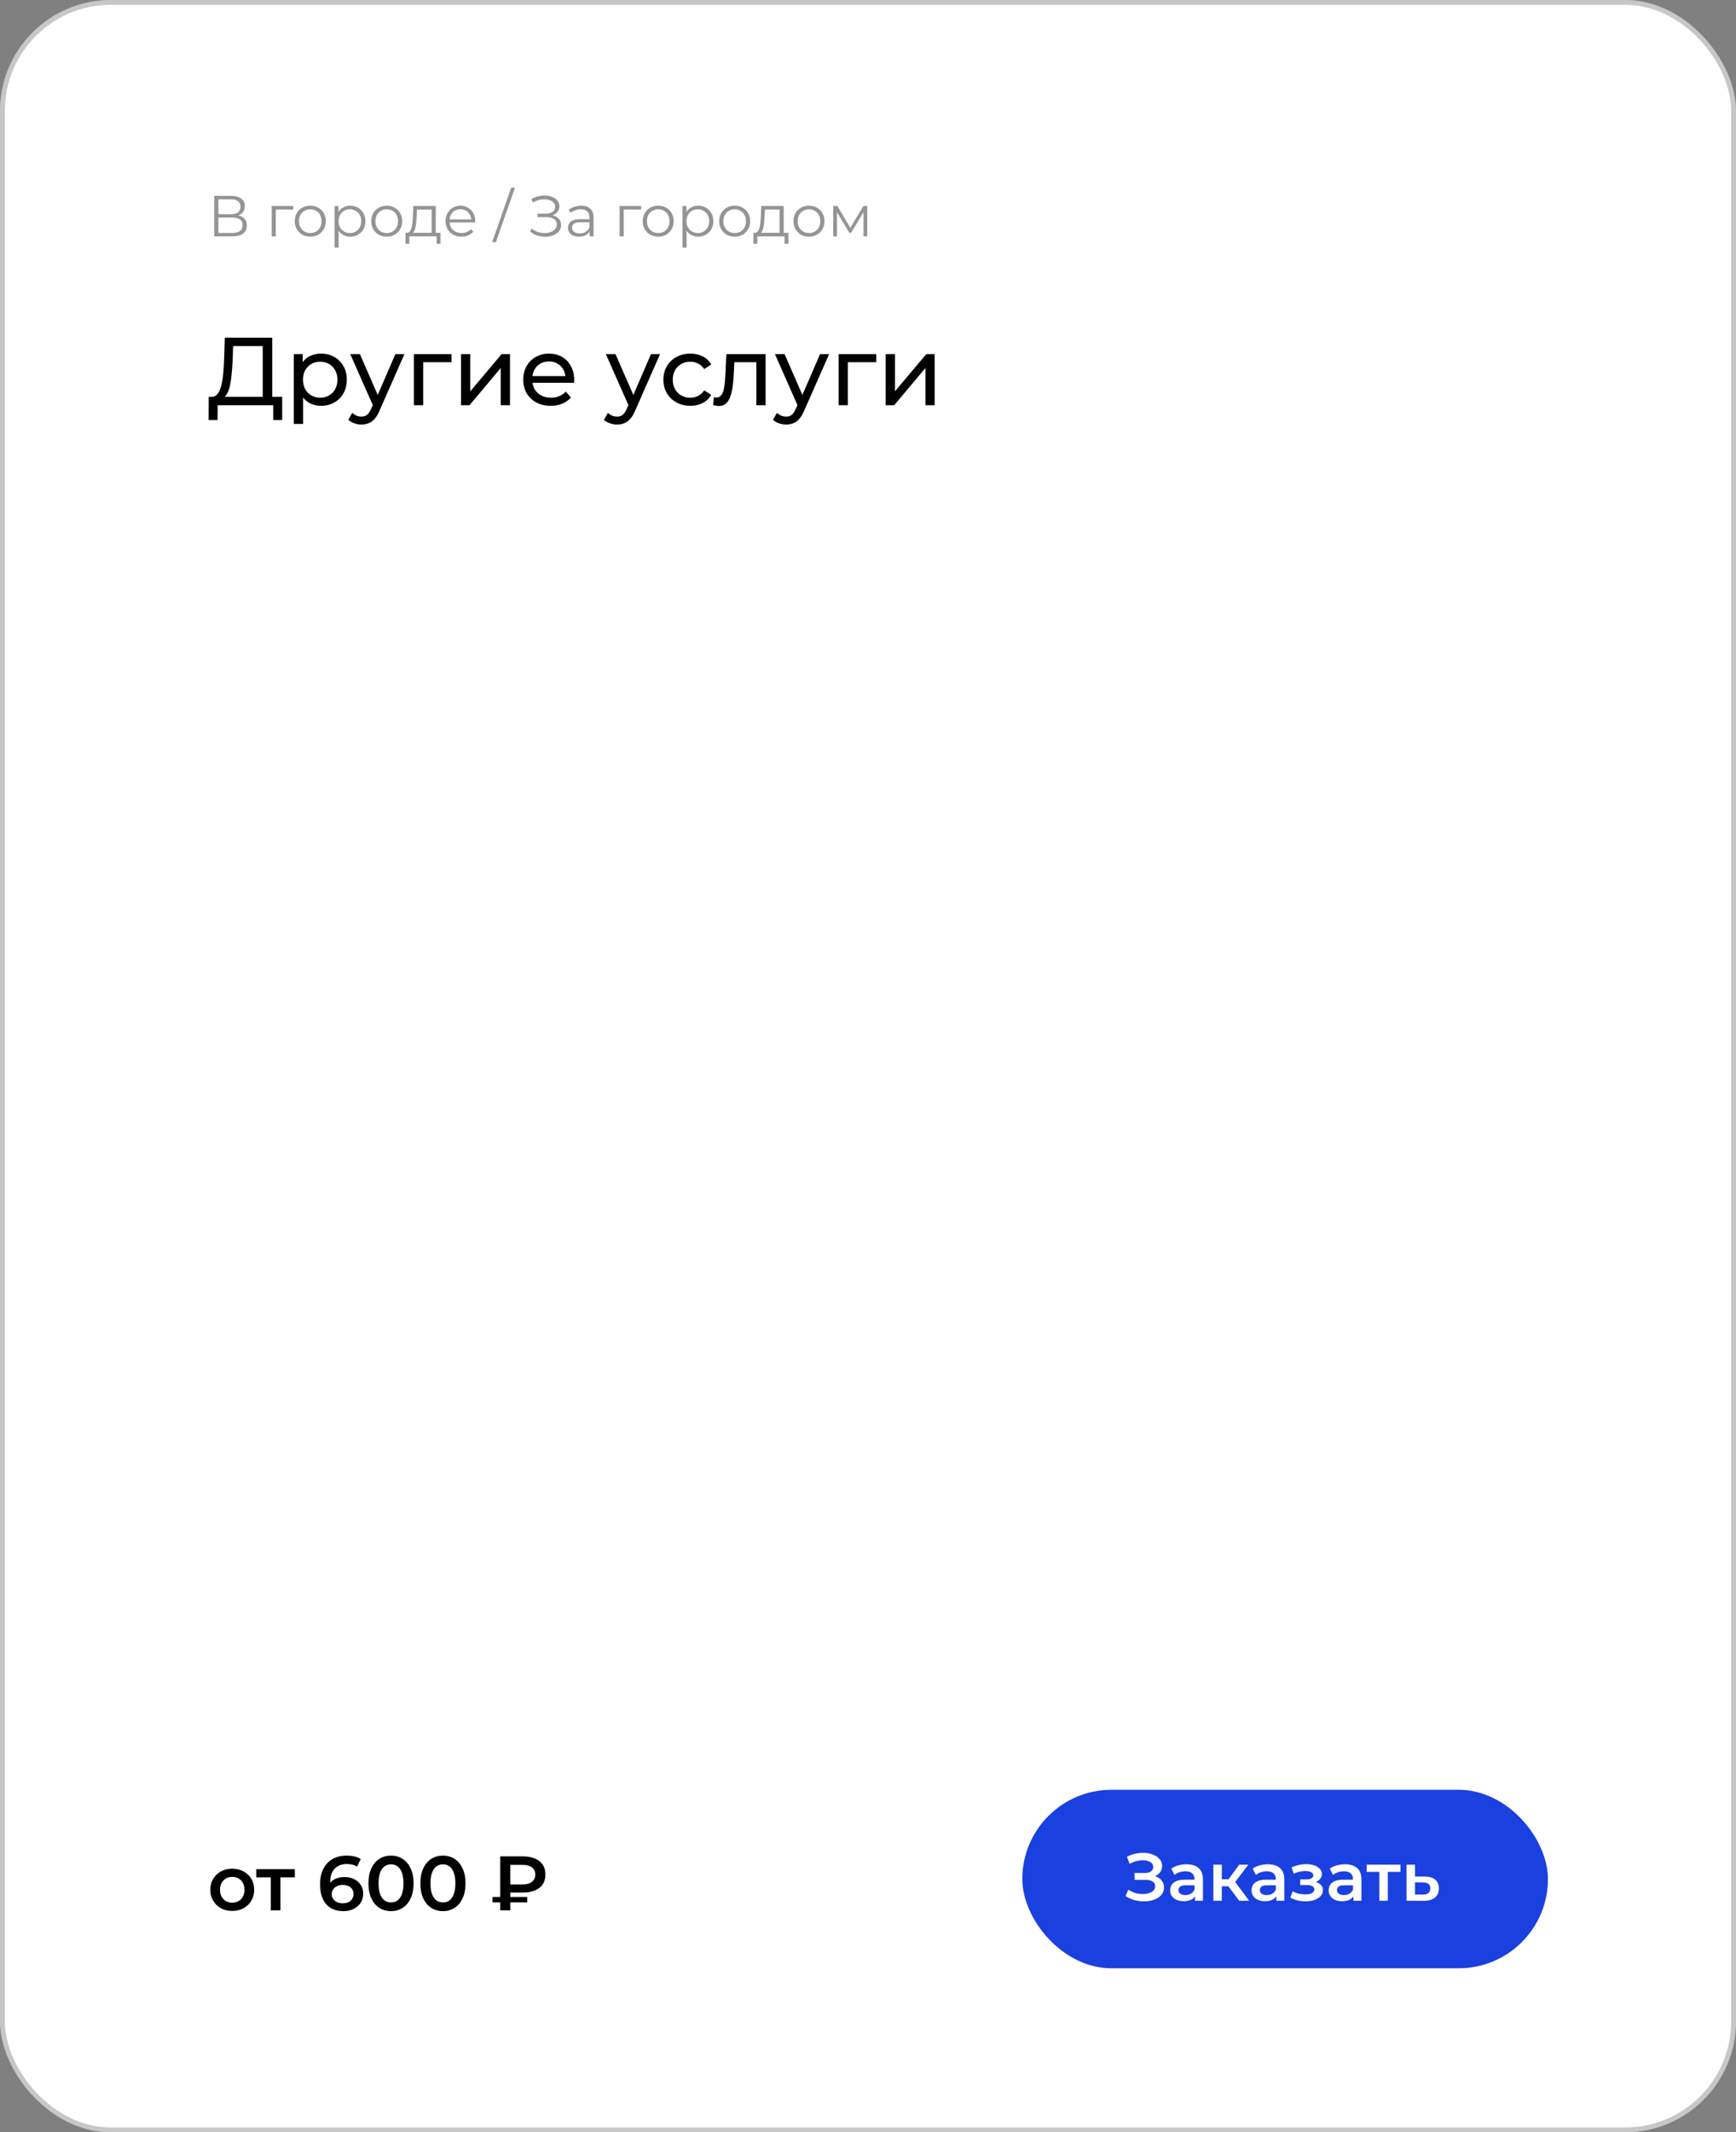 <?xml version="1.0" encoding="UTF-8"?> <svg xmlns="http://www.w3.org/2000/svg" width="360" height="442" viewBox="0 0 360 442" fill="none"><rect x="0" y="0" width="360" height="442" fill="#808080" stroke="none"/><rect width="360" height="442" rx="23" fill="white"></rect><rect x="0.5" y="0.5" width="359" height="441" rx="22.5" stroke="black" stroke-opacity="0.22"></rect><rect x="212" y="371" width="109" height="37" rx="18.5" fill="#1A40DF"></rect><path d="M233.406 393.034L233.994 391.704C234.414 391.993 234.871 392.217 235.366 392.376C235.87 392.525 236.369 392.605 236.864 392.614C237.359 392.623 237.807 392.567 238.208 392.446C238.619 392.325 238.945 392.143 239.188 391.9C239.431 391.657 239.552 391.354 239.552 390.99C239.552 390.551 239.37 390.225 239.006 390.01C238.651 389.786 238.166 389.674 237.55 389.674H235.268V388.246H237.41C237.961 388.246 238.385 388.134 238.684 387.91C238.992 387.686 239.146 387.383 239.146 387C239.146 386.683 239.043 386.421 238.838 386.216C238.642 386.011 238.371 385.857 238.026 385.754C237.69 385.651 237.307 385.605 236.878 385.614C236.458 385.614 236.019 385.679 235.562 385.81C235.105 385.931 234.671 386.113 234.26 386.356L233.686 384.886C234.302 384.559 234.946 384.331 235.618 384.2C236.299 384.069 236.957 384.032 237.592 384.088C238.227 384.144 238.796 384.289 239.3 384.522C239.813 384.755 240.224 385.063 240.532 385.446C240.84 385.819 240.994 386.263 240.994 386.776C240.994 387.243 240.868 387.658 240.616 388.022C240.373 388.377 240.037 388.652 239.608 388.848C239.179 389.044 238.679 389.142 238.11 389.142L238.18 388.694C238.824 388.694 239.384 388.806 239.86 389.03C240.345 389.245 240.719 389.543 240.98 389.926C241.251 390.309 241.386 390.752 241.386 391.256C241.386 391.732 241.265 392.157 241.022 392.53C240.779 392.894 240.448 393.202 240.028 393.454C239.608 393.697 239.127 393.879 238.586 394C238.045 394.112 237.475 394.154 236.878 394.126C236.281 394.098 235.683 393.995 235.086 393.818C234.498 393.641 233.938 393.379 233.406 393.034ZM247.804 394V392.488L247.706 392.166V389.52C247.706 389.007 247.552 388.61 247.244 388.33C246.936 388.041 246.469 387.896 245.844 387.896C245.424 387.896 245.008 387.961 244.598 388.092C244.196 388.223 243.856 388.405 243.576 388.638L242.89 387.364C243.291 387.056 243.767 386.827 244.318 386.678C244.878 386.519 245.456 386.44 246.054 386.44C247.136 386.44 247.972 386.701 248.56 387.224C249.157 387.737 249.456 388.535 249.456 389.618V394H247.804ZM245.452 394.098C244.892 394.098 244.402 394.005 243.982 393.818C243.562 393.622 243.235 393.356 243.002 393.02C242.778 392.675 242.666 392.287 242.666 391.858C242.666 391.438 242.764 391.06 242.96 390.724C243.165 390.388 243.496 390.122 243.954 389.926C244.411 389.73 245.018 389.632 245.774 389.632H247.944V390.794H245.9C245.302 390.794 244.901 390.892 244.696 391.088C244.49 391.275 244.388 391.508 244.388 391.788C244.388 392.105 244.514 392.357 244.766 392.544C245.018 392.731 245.368 392.824 245.816 392.824C246.245 392.824 246.628 392.726 246.964 392.53C247.309 392.334 247.556 392.045 247.706 391.662L248 392.712C247.832 393.151 247.528 393.491 247.09 393.734C246.66 393.977 246.114 394.098 245.452 394.098ZM256.983 394L254.281 390.416L255.709 389.534L259.041 394H256.983ZM251.621 394V386.524H253.371V394H251.621ZM252.853 391.004V389.548H255.387V391.004H252.853ZM255.877 390.472L254.239 390.276L256.983 386.524H258.859L255.877 390.472ZM264.675 394V392.488L264.577 392.166V389.52C264.577 389.007 264.423 388.61 264.115 388.33C263.807 388.041 263.34 387.896 262.715 387.896C262.295 387.896 261.88 387.961 261.469 388.092C261.068 388.223 260.727 388.405 260.447 388.638L259.761 387.364C260.162 387.056 260.638 386.827 261.189 386.678C261.749 386.519 262.328 386.44 262.925 386.44C264.008 386.44 264.843 386.701 265.431 387.224C266.028 387.737 266.327 388.535 266.327 389.618V394H264.675ZM262.323 394.098C261.763 394.098 261.273 394.005 260.853 393.818C260.433 393.622 260.106 393.356 259.873 393.02C259.649 392.675 259.537 392.287 259.537 391.858C259.537 391.438 259.635 391.06 259.831 390.724C260.036 390.388 260.368 390.122 260.825 389.926C261.282 389.73 261.889 389.632 262.645 389.632H264.815V390.794H262.771C262.174 390.794 261.772 390.892 261.567 391.088C261.362 391.275 261.259 391.508 261.259 391.788C261.259 392.105 261.385 392.357 261.637 392.544C261.889 392.731 262.239 392.824 262.687 392.824C263.116 392.824 263.499 392.726 263.835 392.53C264.18 392.334 264.428 392.045 264.577 391.662L264.871 392.712C264.703 393.151 264.4 393.491 263.961 393.734C263.532 393.977 262.986 394.098 262.323 394.098ZM270.763 394.126C270.193 394.126 269.629 394.061 269.069 393.93C268.518 393.79 268.019 393.594 267.571 393.342L268.061 392.04C268.425 392.245 268.835 392.404 269.293 392.516C269.75 392.628 270.207 392.684 270.665 392.684C271.057 392.684 271.393 392.647 271.673 392.572C271.953 392.488 272.167 392.367 272.317 392.208C272.475 392.049 272.555 391.867 272.555 391.662C272.555 391.363 272.424 391.139 272.163 390.99C271.911 390.831 271.547 390.752 271.071 390.752H269.629V389.576H270.931C271.229 389.576 271.481 389.543 271.687 389.478C271.901 389.413 272.065 389.315 272.177 389.184C272.289 389.053 272.345 388.899 272.345 388.722C272.345 388.545 272.275 388.391 272.135 388.26C272.004 388.12 271.813 388.017 271.561 387.952C271.309 387.877 271.005 387.84 270.651 387.84C270.277 387.84 269.89 387.887 269.489 387.98C269.097 388.073 268.695 388.209 268.285 388.386L267.837 387.098C268.313 386.883 268.775 386.72 269.223 386.608C269.68 386.487 270.133 386.421 270.581 386.412C271.262 386.384 271.869 386.454 272.401 386.622C272.933 386.79 273.353 387.033 273.661 387.35C273.969 387.667 274.123 388.041 274.123 388.47C274.123 388.825 274.011 389.147 273.787 389.436C273.572 389.716 273.273 389.935 272.891 390.094C272.517 390.253 272.088 390.332 271.603 390.332L271.659 389.954C272.489 389.954 273.143 390.122 273.619 390.458C274.095 390.785 274.333 391.233 274.333 391.802C274.333 392.259 274.179 392.665 273.871 393.02C273.563 393.365 273.138 393.636 272.597 393.832C272.065 394.028 271.453 394.126 270.763 394.126ZM280.671 394V392.488L280.573 392.166V389.52C280.573 389.007 280.419 388.61 280.111 388.33C279.803 388.041 279.336 387.896 278.711 387.896C278.291 387.896 277.876 387.961 277.465 388.092C277.064 388.223 276.723 388.405 276.443 388.638L275.757 387.364C276.158 387.056 276.634 386.827 277.185 386.678C277.745 386.519 278.324 386.44 278.921 386.44C280.004 386.44 280.839 386.701 281.427 387.224C282.024 387.737 282.323 388.535 282.323 389.618V394H280.671ZM278.319 394.098C277.759 394.098 277.269 394.005 276.849 393.818C276.429 393.622 276.102 393.356 275.869 393.02C275.645 392.675 275.533 392.287 275.533 391.858C275.533 391.438 275.631 391.06 275.827 390.724C276.032 390.388 276.364 390.122 276.821 389.926C277.278 389.73 277.885 389.632 278.641 389.632H280.811V390.794H278.767C278.17 390.794 277.768 390.892 277.563 391.088C277.358 391.275 277.255 391.508 277.255 391.788C277.255 392.105 277.381 392.357 277.633 392.544C277.885 392.731 278.235 392.824 278.683 392.824C279.112 392.824 279.495 392.726 279.831 392.53C280.176 392.334 280.424 392.045 280.573 391.662L280.867 392.712C280.699 393.151 280.396 393.491 279.957 393.734C279.528 393.977 278.982 394.098 278.319 394.098ZM286.043 394V387.588L286.449 388.008H283.411V386.524H290.411V388.008H287.387L287.793 387.588V394H286.043ZM295.432 388.988C296.393 388.988 297.126 389.203 297.63 389.632C298.134 390.061 298.386 390.668 298.386 391.452C298.386 392.264 298.106 392.899 297.546 393.356C296.986 393.804 296.197 394.023 295.18 394.014L291.68 394V386.524H293.43V388.974L295.432 388.988ZM295.026 392.726C295.539 392.735 295.931 392.628 296.202 392.404C296.473 392.18 296.608 391.853 296.608 391.424C296.608 390.995 296.473 390.687 296.202 390.5C295.941 390.304 295.549 390.201 295.026 390.192L293.43 390.178V392.712L295.026 392.726Z" fill="white"></path><path d="M54.48 83.06V71.74H48.34L48.24 74.68C48.2 75.667 48.133 76.613 48.04 77.52C47.96 78.427 47.84 79.247 47.68 79.98C47.52 80.7 47.293 81.293 47 81.76C46.72 82.227 46.36 82.513 45.92 82.62L43.76 82.26C44.28 82.3 44.707 82.127 45.04 81.74C45.387 81.34 45.653 80.787 45.84 80.08C46.04 79.36 46.187 78.527 46.28 77.58C46.373 76.62 46.44 75.593 46.48 74.5L46.62 70H56.46V83.06H54.48ZM43.26 87.06L43.28 82.26H58.52V87.06H56.66V84H45.14L45.12 87.06H43.26ZM66.554 84.12C65.674 84.12 64.868 83.92 64.134 83.52C63.414 83.107 62.834 82.5 62.394 81.7C61.968 80.9 61.754 79.9 61.754 78.7C61.754 77.5 61.961 76.5 62.374 75.7C62.801 74.9 63.374 74.3 64.094 73.9C64.828 73.5 65.648 73.3 66.554 73.3C67.594 73.3 68.514 73.527 69.314 73.98C70.114 74.433 70.748 75.067 71.214 75.88C71.681 76.68 71.914 77.62 71.914 78.7C71.914 79.78 71.681 80.727 71.214 81.54C70.748 82.353 70.114 82.987 69.314 83.44C68.514 83.893 67.594 84.12 66.554 84.12ZM60.934 87.88V73.4H62.774V76.26L62.654 78.72L62.854 81.18V87.88H60.934ZM66.394 82.44C67.074 82.44 67.681 82.287 68.214 81.98C68.761 81.673 69.188 81.24 69.494 80.68C69.814 80.107 69.974 79.447 69.974 78.7C69.974 77.94 69.814 77.287 69.494 76.74C69.188 76.18 68.761 75.747 68.214 75.44C67.681 75.133 67.074 74.98 66.394 74.98C65.728 74.98 65.121 75.133 64.574 75.44C64.041 75.747 63.614 76.18 63.294 76.74C62.988 77.287 62.834 77.94 62.834 78.7C62.834 79.447 62.988 80.107 63.294 80.68C63.614 81.24 64.041 81.673 64.574 81.98C65.121 82.287 65.728 82.44 66.394 82.44ZM74.951 88C74.444 88 73.951 87.913 73.471 87.74C72.991 87.58 72.577 87.34 72.231 87.02L73.051 85.58C73.317 85.833 73.611 86.027 73.931 86.16C74.251 86.293 74.591 86.36 74.951 86.36C75.417 86.36 75.804 86.24 76.111 86C76.417 85.76 76.704 85.333 76.971 84.72L77.631 83.26L77.831 83.02L81.991 73.4H83.871L78.731 85.06C78.424 85.807 78.077 86.393 77.691 86.82C77.317 87.247 76.904 87.547 76.451 87.72C75.997 87.907 75.497 88 74.951 88ZM77.471 84.34L72.631 73.4H74.631L78.751 82.84L77.471 84.34ZM85.837 84V73.4H93.637V75.08H87.297L87.757 74.64V84H85.837ZM95.602 84V73.4H97.522V81.12L104.022 73.4H105.762V84H103.842V76.28L97.362 84H95.602ZM114.209 84.12C113.076 84.12 112.076 83.887 111.209 83.42C110.356 82.953 109.689 82.313 109.209 81.5C108.742 80.687 108.509 79.753 108.509 78.7C108.509 77.647 108.736 76.713 109.189 75.9C109.656 75.087 110.289 74.453 111.089 74C111.902 73.533 112.816 73.3 113.829 73.3C114.856 73.3 115.762 73.527 116.549 73.98C117.336 74.433 117.949 75.073 118.389 75.9C118.842 76.713 119.069 77.667 119.069 78.76C119.069 78.84 119.062 78.933 119.049 79.04C119.049 79.147 119.042 79.247 119.029 79.34H110.009V77.96H118.029L117.249 78.44C117.262 77.76 117.122 77.153 116.829 76.62C116.536 76.087 116.129 75.673 115.609 75.38C115.102 75.073 114.509 74.92 113.829 74.92C113.162 74.92 112.569 75.073 112.049 75.38C111.529 75.673 111.122 76.093 110.829 76.64C110.536 77.173 110.389 77.787 110.389 78.48V78.8C110.389 79.507 110.549 80.14 110.869 80.7C111.202 81.247 111.662 81.673 112.249 81.98C112.836 82.287 113.509 82.44 114.269 82.44C114.896 82.44 115.462 82.333 115.969 82.12C116.489 81.907 116.942 81.587 117.329 81.16L118.389 82.4C117.909 82.96 117.309 83.387 116.589 83.68C115.882 83.973 115.089 84.12 114.209 84.12ZM127.959 88C127.452 88 126.959 87.913 126.479 87.74C125.999 87.58 125.585 87.34 125.239 87.02L126.059 85.58C126.325 85.833 126.619 86.027 126.939 86.16C127.259 86.293 127.599 86.36 127.959 86.36C128.425 86.36 128.812 86.24 129.119 86C129.425 85.76 129.712 85.333 129.979 84.72L130.639 83.26L130.839 83.02L134.999 73.4H136.879L131.739 85.06C131.432 85.807 131.085 86.393 130.699 86.82C130.325 87.247 129.912 87.547 129.459 87.72C129.005 87.907 128.505 88 127.959 88ZM130.479 84.34L125.639 73.4H127.639L131.759 82.84L130.479 84.34ZM143.171 84.12C142.091 84.12 141.125 83.887 140.271 83.42C139.431 82.953 138.771 82.313 138.291 81.5C137.811 80.687 137.571 79.753 137.571 78.7C137.571 77.647 137.811 76.713 138.291 75.9C138.771 75.087 139.431 74.453 140.271 74C141.125 73.533 142.091 73.3 143.171 73.3C144.131 73.3 144.985 73.493 145.731 73.88C146.491 74.253 147.078 74.813 147.491 75.56L146.031 76.5C145.685 75.98 145.258 75.6 144.751 75.36C144.258 75.107 143.725 74.98 143.151 74.98C142.458 74.98 141.838 75.133 141.291 75.44C140.745 75.747 140.311 76.18 139.991 76.74C139.671 77.287 139.511 77.94 139.511 78.7C139.511 79.46 139.671 80.12 139.991 80.68C140.311 81.24 140.745 81.673 141.291 81.98C141.838 82.287 142.458 82.44 143.151 82.44C143.725 82.44 144.258 82.32 144.751 82.08C145.258 81.827 145.685 81.44 146.031 80.92L147.491 81.84C147.078 82.573 146.491 83.14 145.731 83.54C144.985 83.927 144.131 84.12 143.171 84.12ZM147.905 83.98L148.025 82.36C148.118 82.373 148.205 82.387 148.285 82.4C148.365 82.413 148.438 82.42 148.505 82.42C148.931 82.42 149.265 82.273 149.505 81.98C149.758 81.687 149.945 81.3 150.065 80.82C150.185 80.327 150.271 79.773 150.325 79.16C150.378 78.547 150.418 77.933 150.445 77.32L150.625 73.4H158.765V84H156.845V74.52L157.305 75.08H151.865L152.305 74.5L152.165 77.44C152.125 78.373 152.051 79.247 151.945 80.06C151.838 80.873 151.671 81.587 151.445 82.2C151.231 82.813 150.931 83.293 150.545 83.64C150.171 83.987 149.685 84.16 149.085 84.16C148.911 84.16 148.725 84.14 148.525 84.1C148.338 84.073 148.131 84.033 147.905 83.98ZM163.017 88C162.511 88 162.017 87.913 161.537 87.74C161.057 87.58 160.644 87.34 160.297 87.02L161.117 85.58C161.384 85.833 161.677 86.027 161.997 86.16C162.317 86.293 162.657 86.36 163.017 86.36C163.484 86.36 163.871 86.24 164.177 86C164.484 85.76 164.771 85.333 165.037 84.72L165.697 83.26L165.897 83.02L170.057 73.4H171.937L166.797 85.06C166.491 85.807 166.144 86.393 165.757 86.82C165.384 87.247 164.971 87.547 164.517 87.72C164.064 87.907 163.564 88 163.017 88ZM165.537 84.34L160.697 73.4H162.697L166.817 82.84L165.537 84.34ZM173.903 84V73.4H181.703V75.08H175.363L175.823 74.64V84H173.903ZM183.669 84V73.4H185.589V81.12L192.089 73.4H193.829V84H191.909V76.28L185.429 84H183.669Z" fill="black"></path><path d="M48.152 396.112C47.277 396.112 46.499 395.925 45.816 395.552C45.133 395.168 44.595 394.645 44.2 393.984C43.805 393.323 43.608 392.571 43.608 391.728C43.608 390.875 43.805 390.123 44.2 389.472C44.595 388.811 45.133 388.293 45.816 387.92C46.499 387.547 47.277 387.36 48.152 387.36C49.037 387.36 49.821 387.547 50.504 387.92C51.197 388.293 51.736 388.805 52.12 389.456C52.515 390.107 52.712 390.864 52.712 391.728C52.712 392.571 52.515 393.323 52.12 393.984C51.736 394.645 51.197 395.168 50.504 395.552C49.821 395.925 49.037 396.112 48.152 396.112ZM48.152 394.4C48.643 394.4 49.08 394.293 49.464 394.08C49.848 393.867 50.147 393.557 50.36 393.152C50.584 392.747 50.696 392.272 50.696 391.728C50.696 391.173 50.584 390.699 50.36 390.304C50.147 389.899 49.848 389.589 49.464 389.376C49.08 389.163 48.648 389.056 48.168 389.056C47.677 389.056 47.24 389.163 46.856 389.376C46.483 389.589 46.184 389.899 45.96 390.304C45.736 390.699 45.624 391.173 45.624 391.728C45.624 392.272 45.736 392.747 45.96 393.152C46.184 393.557 46.483 393.867 46.856 394.08C47.24 394.293 47.672 394.4 48.152 394.4ZM56.151 396V388.672L56.615 389.152H53.143V387.456H61.143V389.152H57.687L58.151 388.672V396H56.151ZM71.224 396.16C70.21 396.16 69.341 395.947 68.616 395.52C67.891 395.083 67.336 394.453 66.952 393.632C66.568 392.811 66.376 391.797 66.376 390.592C66.376 389.312 66.605 388.229 67.064 387.344C67.533 386.459 68.178 385.787 69 385.328C69.832 384.869 70.787 384.64 71.864 384.64C72.429 384.64 72.968 384.699 73.48 384.816C74.002 384.933 74.445 385.115 74.808 385.36L74.04 386.928C73.731 386.725 73.394 386.587 73.032 386.512C72.68 386.427 72.306 386.384 71.912 386.384C70.856 386.384 70.019 386.709 69.4 387.36C68.781 388.011 68.472 388.971 68.472 390.24C68.472 390.443 68.477 390.683 68.488 390.96C68.499 391.227 68.536 391.499 68.6 391.776L67.96 391.072C68.152 390.635 68.413 390.272 68.744 389.984C69.085 389.685 69.485 389.461 69.944 389.312C70.413 389.163 70.92 389.088 71.464 389.088C72.2 389.088 72.856 389.232 73.432 389.52C74.008 389.797 74.466 390.197 74.808 390.72C75.149 391.232 75.32 391.835 75.32 392.528C75.32 393.264 75.138 393.904 74.776 394.448C74.413 394.992 73.922 395.413 73.304 395.712C72.685 396.011 71.992 396.16 71.224 396.16ZM71.112 394.528C71.538 394.528 71.917 394.453 72.248 394.304C72.579 394.144 72.835 393.92 73.016 393.632C73.208 393.344 73.304 393.008 73.304 392.624C73.304 392.037 73.101 391.573 72.696 391.232C72.29 390.891 71.746 390.72 71.064 390.72C70.616 390.72 70.221 390.805 69.88 390.976C69.549 391.136 69.282 391.36 69.08 391.648C68.888 391.936 68.792 392.267 68.792 392.64C68.792 392.981 68.882 393.296 69.064 393.584C69.245 393.872 69.507 394.101 69.848 394.272C70.2 394.443 70.621 394.528 71.112 394.528ZM81.079 396.16C80.194 396.16 79.394 395.936 78.679 395.488C77.975 395.04 77.421 394.389 77.015 393.536C76.61 392.672 76.407 391.627 76.407 390.4C76.407 389.173 76.61 388.133 77.015 387.28C77.421 386.416 77.975 385.76 78.679 385.312C79.394 384.864 80.194 384.64 81.079 384.64C81.975 384.64 82.775 384.864 83.479 385.312C84.183 385.76 84.738 386.416 85.143 387.28C85.559 388.133 85.767 389.173 85.767 390.4C85.767 391.627 85.559 392.672 85.143 393.536C84.738 394.389 84.183 395.04 83.479 395.488C82.775 395.936 81.975 396.16 81.079 396.16ZM81.079 394.352C81.602 394.352 82.055 394.213 82.439 393.936C82.823 393.648 83.122 393.211 83.335 392.624C83.559 392.037 83.671 391.296 83.671 390.4C83.671 389.493 83.559 388.752 83.335 388.176C83.122 387.589 82.823 387.157 82.439 386.88C82.055 386.592 81.602 386.448 81.079 386.448C80.578 386.448 80.13 386.592 79.735 386.88C79.351 387.157 79.047 387.589 78.823 388.176C78.61 388.752 78.503 389.493 78.503 390.4C78.503 391.296 78.61 392.037 78.823 392.624C79.047 393.211 79.351 393.648 79.735 393.936C80.13 394.213 80.578 394.352 81.079 394.352ZM91.845 396.16C90.959 396.16 90.159 395.936 89.445 395.488C88.741 395.04 88.186 394.389 87.781 393.536C87.375 392.672 87.173 391.627 87.173 390.4C87.173 389.173 87.375 388.133 87.781 387.28C88.186 386.416 88.741 385.76 89.445 385.312C90.159 384.864 90.959 384.64 91.845 384.64C92.741 384.64 93.541 384.864 94.245 385.312C94.949 385.76 95.503 386.416 95.909 387.28C96.325 388.133 96.533 389.173 96.533 390.4C96.533 391.627 96.325 392.672 95.909 393.536C95.503 394.389 94.949 395.04 94.245 395.488C93.541 395.936 92.741 396.16 91.845 396.16ZM91.845 394.352C92.367 394.352 92.821 394.213 93.205 393.936C93.589 393.648 93.887 393.211 94.101 392.624C94.325 392.037 94.437 391.296 94.437 390.4C94.437 389.493 94.325 388.752 94.101 388.176C93.887 387.589 93.589 387.157 93.205 386.88C92.821 386.592 92.367 386.448 91.845 386.448C91.343 386.448 90.895 386.592 90.501 386.88C90.117 387.157 89.813 387.589 89.589 388.176C89.375 388.752 89.269 389.493 89.269 390.4C89.269 391.296 89.375 392.037 89.589 392.624C89.813 393.211 90.117 393.648 90.501 393.936C90.895 394.213 91.343 394.352 91.845 394.352ZM103.736 396V384.8H108.344C109.816 384.8 110.974 385.12 111.816 385.76C112.67 386.389 113.096 387.323 113.096 388.56C113.096 389.787 112.67 390.72 111.816 391.36C110.974 391.989 109.816 392.304 108.344 392.304H104.888L105.816 391.344V396H103.736ZM105.816 391.568L104.888 390.624H108.328C109.182 390.624 109.838 390.448 110.296 390.096C110.766 389.733 111 389.227 111 388.576C111 387.925 110.766 387.429 110.296 387.088C109.838 386.736 109.182 386.56 108.328 386.56H104.888L105.816 385.536V391.568ZM102.136 394.336V393.216H109.336V394.336H102.136Z" fill="black"></path><path d="M44.416 49V40.6H47.908C48.796 40.6 49.492 40.784 49.996 41.152C50.508 41.512 50.764 42.044 50.764 42.748C50.764 43.444 50.52 43.972 50.032 44.332C49.544 44.684 48.904 44.86 48.112 44.86L48.316 44.56C49.252 44.56 49.964 44.744 50.452 45.112C50.94 45.48 51.184 46.02 51.184 46.732C51.184 47.452 50.928 48.012 50.416 48.412C49.912 48.804 49.152 49 48.136 49H44.416ZM45.292 48.292H48.136C48.848 48.292 49.388 48.16 49.756 47.896C50.124 47.632 50.308 47.224 50.308 46.672C50.308 46.128 50.124 45.728 49.756 45.472C49.388 45.216 48.848 45.088 48.136 45.088H45.292V48.292ZM45.292 44.404H47.86C48.508 44.404 49.004 44.276 49.348 44.02C49.7 43.756 49.876 43.368 49.876 42.856C49.876 42.344 49.7 41.96 49.348 41.704C49.004 41.44 48.508 41.308 47.86 41.308H45.292V44.404ZM56.341 49V42.7H60.805V43.444H56.977L57.193 43.228V49H56.341ZM64.335 49.06C63.727 49.06 63.179 48.924 62.691 48.652C62.211 48.372 61.831 47.992 61.551 47.512C61.271 47.024 61.131 46.468 61.131 45.844C61.131 45.212 61.271 44.656 61.551 44.176C61.831 43.696 62.211 43.32 62.691 43.048C63.171 42.776 63.719 42.64 64.335 42.64C64.959 42.64 65.511 42.776 65.991 43.048C66.479 43.32 66.859 43.696 67.131 44.176C67.411 44.656 67.551 45.212 67.551 45.844C67.551 46.468 67.411 47.024 67.131 47.512C66.859 47.992 66.479 48.372 65.991 48.652C65.503 48.924 64.951 49.06 64.335 49.06ZM64.335 48.304C64.791 48.304 65.195 48.204 65.547 48.004C65.899 47.796 66.175 47.508 66.375 47.14C66.583 46.764 66.687 46.332 66.687 45.844C66.687 45.348 66.583 44.916 66.375 44.548C66.175 44.18 65.899 43.896 65.547 43.696C65.195 43.488 64.795 43.384 64.347 43.384C63.899 43.384 63.499 43.488 63.147 43.696C62.795 43.896 62.515 44.18 62.307 44.548C62.099 44.916 61.995 45.348 61.995 45.844C61.995 46.332 62.099 46.764 62.307 47.14C62.515 47.508 62.795 47.796 63.147 48.004C63.499 48.204 63.895 48.304 64.335 48.304ZM72.624 49.06C72.08 49.06 71.588 48.936 71.148 48.688C70.708 48.432 70.356 48.068 70.092 47.596C69.836 47.116 69.708 46.532 69.708 45.844C69.708 45.156 69.836 44.576 70.092 44.104C70.348 43.624 70.696 43.26 71.136 43.012C71.576 42.764 72.072 42.64 72.624 42.64C73.224 42.64 73.76 42.776 74.232 43.048C74.712 43.312 75.088 43.688 75.36 44.176C75.632 44.656 75.768 45.212 75.768 45.844C75.768 46.484 75.632 47.044 75.36 47.524C75.088 48.004 74.712 48.38 74.232 48.652C73.76 48.924 73.224 49.06 72.624 49.06ZM69.372 51.328V42.7H70.188V44.596L70.104 45.856L70.224 47.128V51.328H69.372ZM72.564 48.304C73.012 48.304 73.412 48.204 73.764 48.004C74.116 47.796 74.396 47.508 74.604 47.14C74.812 46.764 74.916 46.332 74.916 45.844C74.916 45.356 74.812 44.928 74.604 44.56C74.396 44.192 74.116 43.904 73.764 43.696C73.412 43.488 73.012 43.384 72.564 43.384C72.116 43.384 71.712 43.488 71.352 43.696C71 43.904 70.72 44.192 70.512 44.56C70.312 44.928 70.212 45.356 70.212 45.844C70.212 46.332 70.312 46.764 70.512 47.14C70.72 47.508 71 47.796 71.352 48.004C71.712 48.204 72.116 48.304 72.564 48.304ZM80.191 49.06C79.583 49.06 79.035 48.924 78.547 48.652C78.067 48.372 77.687 47.992 77.407 47.512C77.127 47.024 76.987 46.468 76.987 45.844C76.987 45.212 77.127 44.656 77.407 44.176C77.687 43.696 78.067 43.32 78.547 43.048C79.027 42.776 79.575 42.64 80.191 42.64C80.815 42.64 81.367 42.776 81.847 43.048C82.335 43.32 82.715 43.696 82.987 44.176C83.267 44.656 83.407 45.212 83.407 45.844C83.407 46.468 83.267 47.024 82.987 47.512C82.715 47.992 82.335 48.372 81.847 48.652C81.359 48.924 80.807 49.06 80.191 49.06ZM80.191 48.304C80.647 48.304 81.051 48.204 81.403 48.004C81.755 47.796 82.031 47.508 82.231 47.14C82.439 46.764 82.543 46.332 82.543 45.844C82.543 45.348 82.439 44.916 82.231 44.548C82.031 44.18 81.755 43.896 81.403 43.696C81.051 43.488 80.651 43.384 80.203 43.384C79.755 43.384 79.355 43.488 79.003 43.696C78.651 43.896 78.371 44.18 78.163 44.548C77.955 44.916 77.851 45.348 77.851 45.844C77.851 46.332 77.955 46.764 78.163 47.14C78.371 47.508 78.651 47.796 79.003 48.004C79.355 48.204 79.751 48.304 80.191 48.304ZM89.513 48.592V43.444H86.477L86.404 44.848C86.388 45.272 86.361 45.688 86.32 46.096C86.288 46.504 86.228 46.88 86.141 47.224C86.061 47.56 85.945 47.836 85.793 48.052C85.641 48.26 85.445 48.38 85.204 48.412L84.353 48.256C84.6 48.264 84.805 48.176 84.965 47.992C85.124 47.8 85.249 47.54 85.337 47.212C85.424 46.884 85.489 46.512 85.528 46.096C85.569 45.672 85.6 45.24 85.624 44.8L85.709 42.7H90.365V48.592H89.513ZM84.088 50.524V48.256H91.349V50.524H90.544V49H84.892V50.524H84.088ZM95.709 49.06C95.053 49.06 94.477 48.924 93.981 48.652C93.485 48.372 93.097 47.992 92.817 47.512C92.537 47.024 92.397 46.468 92.397 45.844C92.397 45.22 92.529 44.668 92.793 44.188C93.065 43.708 93.433 43.332 93.897 43.06C94.369 42.78 94.897 42.64 95.481 42.64C96.073 42.64 96.597 42.776 97.053 43.048C97.517 43.312 97.881 43.688 98.145 44.176C98.409 44.656 98.541 45.212 98.541 45.844C98.541 45.884 98.537 45.928 98.529 45.976C98.529 46.016 98.529 46.06 98.529 46.108H93.045V45.472H98.073L97.737 45.724C97.737 45.268 97.637 44.864 97.437 44.512C97.245 44.152 96.981 43.872 96.645 43.672C96.309 43.472 95.921 43.372 95.481 43.372C95.049 43.372 94.661 43.472 94.317 43.672C93.973 43.872 93.705 44.152 93.513 44.512C93.321 44.872 93.225 45.284 93.225 45.748V45.88C93.225 46.36 93.329 46.784 93.537 47.152C93.753 47.512 94.049 47.796 94.425 48.004C94.809 48.204 95.245 48.304 95.733 48.304C96.117 48.304 96.473 48.236 96.801 48.1C97.137 47.964 97.425 47.756 97.665 47.476L98.145 48.028C97.865 48.364 97.513 48.62 97.089 48.796C96.673 48.972 96.213 49.06 95.709 49.06ZM102.055 50.2L106.015 38.896H106.795L102.835 50.2H102.055ZM109.936 47.992L110.26 47.356C110.628 47.676 111.04 47.916 111.496 48.076C111.96 48.228 112.424 48.308 112.888 48.316C113.352 48.316 113.776 48.248 114.16 48.112C114.552 47.976 114.868 47.776 115.108 47.512C115.348 47.24 115.468 46.912 115.468 46.528C115.468 46.04 115.272 45.664 114.88 45.4C114.496 45.136 113.96 45.004 113.272 45.004H111.472V44.284H113.224C113.816 44.284 114.276 44.16 114.604 43.912C114.94 43.656 115.108 43.304 115.108 42.856C115.108 42.536 115.012 42.264 114.82 42.04C114.636 41.808 114.38 41.632 114.052 41.512C113.732 41.384 113.372 41.316 112.972 41.308C112.572 41.292 112.156 41.344 111.724 41.464C111.3 41.576 110.888 41.756 110.488 42.004L110.2 41.272C110.696 40.976 111.212 40.772 111.748 40.66C112.284 40.54 112.804 40.5 113.308 40.54C113.812 40.58 114.264 40.696 114.664 40.888C115.072 41.08 115.396 41.332 115.636 41.644C115.876 41.956 115.996 42.328 115.996 42.76C115.996 43.16 115.892 43.512 115.684 43.816C115.484 44.12 115.2 44.356 114.832 44.524C114.472 44.684 114.044 44.764 113.548 44.764L113.596 44.5C114.156 44.5 114.64 44.588 115.048 44.764C115.464 44.94 115.784 45.192 116.008 45.52C116.24 45.84 116.356 46.216 116.356 46.648C116.356 47.056 116.252 47.42 116.044 47.74C115.844 48.052 115.564 48.316 115.204 48.532C114.852 48.74 114.456 48.892 114.016 48.988C113.576 49.076 113.116 49.1 112.636 49.06C112.156 49.02 111.684 48.916 111.22 48.748C110.756 48.572 110.328 48.32 109.936 47.992ZM122.269 49V47.608L122.233 47.38V45.052C122.233 44.516 122.081 44.104 121.777 43.816C121.481 43.528 121.037 43.384 120.445 43.384C120.037 43.384 119.649 43.452 119.281 43.588C118.913 43.724 118.601 43.904 118.345 44.128L117.961 43.492C118.281 43.22 118.665 43.012 119.113 42.868C119.561 42.716 120.033 42.64 120.529 42.64C121.345 42.64 121.973 42.844 122.413 43.252C122.861 43.652 123.085 44.264 123.085 45.088V49H122.269ZM120.097 49.06C119.625 49.06 119.213 48.984 118.861 48.832C118.517 48.672 118.253 48.456 118.069 48.184C117.885 47.904 117.793 47.584 117.793 47.224C117.793 46.896 117.869 46.6 118.021 46.336C118.181 46.064 118.437 45.848 118.789 45.688C119.149 45.52 119.629 45.436 120.229 45.436H122.401V46.072H120.253C119.645 46.072 119.221 46.18 118.981 46.396C118.749 46.612 118.633 46.88 118.633 47.2C118.633 47.56 118.773 47.848 119.053 48.064C119.333 48.28 119.725 48.388 120.229 48.388C120.709 48.388 121.121 48.28 121.465 48.064C121.817 47.84 122.073 47.52 122.233 47.104L122.425 47.692C122.265 48.108 121.985 48.44 121.585 48.688C121.193 48.936 120.697 49.06 120.097 49.06ZM128.493 49V42.7H132.957V43.444H129.129L129.345 43.228V49H128.493ZM136.488 49.06C135.88 49.06 135.332 48.924 134.844 48.652C134.364 48.372 133.984 47.992 133.704 47.512C133.424 47.024 133.284 46.468 133.284 45.844C133.284 45.212 133.424 44.656 133.704 44.176C133.984 43.696 134.364 43.32 134.844 43.048C135.324 42.776 135.872 42.64 136.488 42.64C137.112 42.64 137.664 42.776 138.144 43.048C138.632 43.32 139.012 43.696 139.284 44.176C139.564 44.656 139.704 45.212 139.704 45.844C139.704 46.468 139.564 47.024 139.284 47.512C139.012 47.992 138.632 48.372 138.144 48.652C137.656 48.924 137.104 49.06 136.488 49.06ZM136.488 48.304C136.944 48.304 137.348 48.204 137.7 48.004C138.052 47.796 138.328 47.508 138.528 47.14C138.736 46.764 138.84 46.332 138.84 45.844C138.84 45.348 138.736 44.916 138.528 44.548C138.328 44.18 138.052 43.896 137.7 43.696C137.348 43.488 136.948 43.384 136.5 43.384C136.052 43.384 135.652 43.488 135.3 43.696C134.948 43.896 134.668 44.18 134.46 44.548C134.252 44.916 134.148 45.348 134.148 45.844C134.148 46.332 134.252 46.764 134.46 47.14C134.668 47.508 134.948 47.796 135.3 48.004C135.652 48.204 136.048 48.304 136.488 48.304ZM144.777 49.06C144.233 49.06 143.741 48.936 143.301 48.688C142.861 48.432 142.509 48.068 142.245 47.596C141.989 47.116 141.861 46.532 141.861 45.844C141.861 45.156 141.989 44.576 142.245 44.104C142.501 43.624 142.849 43.26 143.289 43.012C143.729 42.764 144.225 42.64 144.777 42.64C145.377 42.64 145.913 42.776 146.385 43.048C146.865 43.312 147.241 43.688 147.513 44.176C147.785 44.656 147.921 45.212 147.921 45.844C147.921 46.484 147.785 47.044 147.513 47.524C147.241 48.004 146.865 48.38 146.385 48.652C145.913 48.924 145.377 49.06 144.777 49.06ZM141.525 51.328V42.7H142.341V44.596L142.257 45.856L142.377 47.128V51.328H141.525ZM144.717 48.304C145.165 48.304 145.565 48.204 145.917 48.004C146.269 47.796 146.549 47.508 146.757 47.14C146.965 46.764 147.069 46.332 147.069 45.844C147.069 45.356 146.965 44.928 146.757 44.56C146.549 44.192 146.269 43.904 145.917 43.696C145.565 43.488 145.165 43.384 144.717 43.384C144.269 43.384 143.865 43.488 143.505 43.696C143.153 43.904 142.873 44.192 142.665 44.56C142.465 44.928 142.365 45.356 142.365 45.844C142.365 46.332 142.465 46.764 142.665 47.14C142.873 47.508 143.153 47.796 143.505 48.004C143.865 48.204 144.269 48.304 144.717 48.304ZM152.343 49.06C151.735 49.06 151.187 48.924 150.699 48.652C150.219 48.372 149.839 47.992 149.559 47.512C149.279 47.024 149.139 46.468 149.139 45.844C149.139 45.212 149.279 44.656 149.559 44.176C149.839 43.696 150.219 43.32 150.699 43.048C151.179 42.776 151.727 42.64 152.343 42.64C152.967 42.64 153.519 42.776 153.999 43.048C154.487 43.32 154.867 43.696 155.139 44.176C155.419 44.656 155.559 45.212 155.559 45.844C155.559 46.468 155.419 47.024 155.139 47.512C154.867 47.992 154.487 48.372 153.999 48.652C153.511 48.924 152.959 49.06 152.343 49.06ZM152.343 48.304C152.799 48.304 153.203 48.204 153.555 48.004C153.907 47.796 154.183 47.508 154.383 47.14C154.591 46.764 154.695 46.332 154.695 45.844C154.695 45.348 154.591 44.916 154.383 44.548C154.183 44.18 153.907 43.896 153.555 43.696C153.203 43.488 152.803 43.384 152.355 43.384C151.907 43.384 151.507 43.488 151.155 43.696C150.803 43.896 150.523 44.18 150.315 44.548C150.107 44.916 150.003 45.348 150.003 45.844C150.003 46.332 150.107 46.764 150.315 47.14C150.523 47.508 150.803 47.796 151.155 48.004C151.507 48.204 151.903 48.304 152.343 48.304ZM161.665 48.592V43.444H158.629L158.557 44.848C158.541 45.272 158.513 45.688 158.473 46.096C158.441 46.504 158.381 46.88 158.293 47.224C158.213 47.56 158.097 47.836 157.945 48.052C157.793 48.26 157.597 48.38 157.357 48.412L156.505 48.256C156.753 48.264 156.957 48.176 157.117 47.992C157.277 47.8 157.401 47.54 157.489 47.212C157.577 46.884 157.641 46.512 157.681 46.096C157.721 45.672 157.753 45.24 157.777 44.8L157.861 42.7H162.517V48.592H161.665ZM156.241 50.524V48.256H163.501V50.524H162.697V49H157.045V50.524H156.241ZM167.753 49.06C167.145 49.06 166.597 48.924 166.109 48.652C165.629 48.372 165.249 47.992 164.969 47.512C164.689 47.024 164.549 46.468 164.549 45.844C164.549 45.212 164.689 44.656 164.969 44.176C165.249 43.696 165.629 43.32 166.109 43.048C166.589 42.776 167.137 42.64 167.753 42.64C168.377 42.64 168.929 42.776 169.409 43.048C169.897 43.32 170.277 43.696 170.549 44.176C170.829 44.656 170.969 45.212 170.969 45.844C170.969 46.468 170.829 47.024 170.549 47.512C170.277 47.992 169.897 48.372 169.409 48.652C168.921 48.924 168.369 49.06 167.753 49.06ZM167.753 48.304C168.209 48.304 168.613 48.204 168.965 48.004C169.317 47.796 169.593 47.508 169.793 47.14C170.001 46.764 170.105 46.332 170.105 45.844C170.105 45.348 170.001 44.916 169.793 44.548C169.593 44.18 169.317 43.896 168.965 43.696C168.613 43.488 168.213 43.384 167.765 43.384C167.317 43.384 166.917 43.488 166.565 43.696C166.213 43.896 165.933 44.18 165.725 44.548C165.517 44.916 165.413 45.348 165.413 45.844C165.413 46.332 165.517 46.764 165.725 47.14C165.933 47.508 166.213 47.796 166.565 48.004C166.917 48.204 167.313 48.304 167.753 48.304ZM172.79 49V42.7H173.654L176.51 47.536H176.15L179.054 42.7H179.846V49H179.066V43.672L179.222 43.744L176.51 48.232H176.126L173.39 43.696L173.57 43.66V49H172.79Z" fill="black" fill-opacity="0.42"></path></svg> 